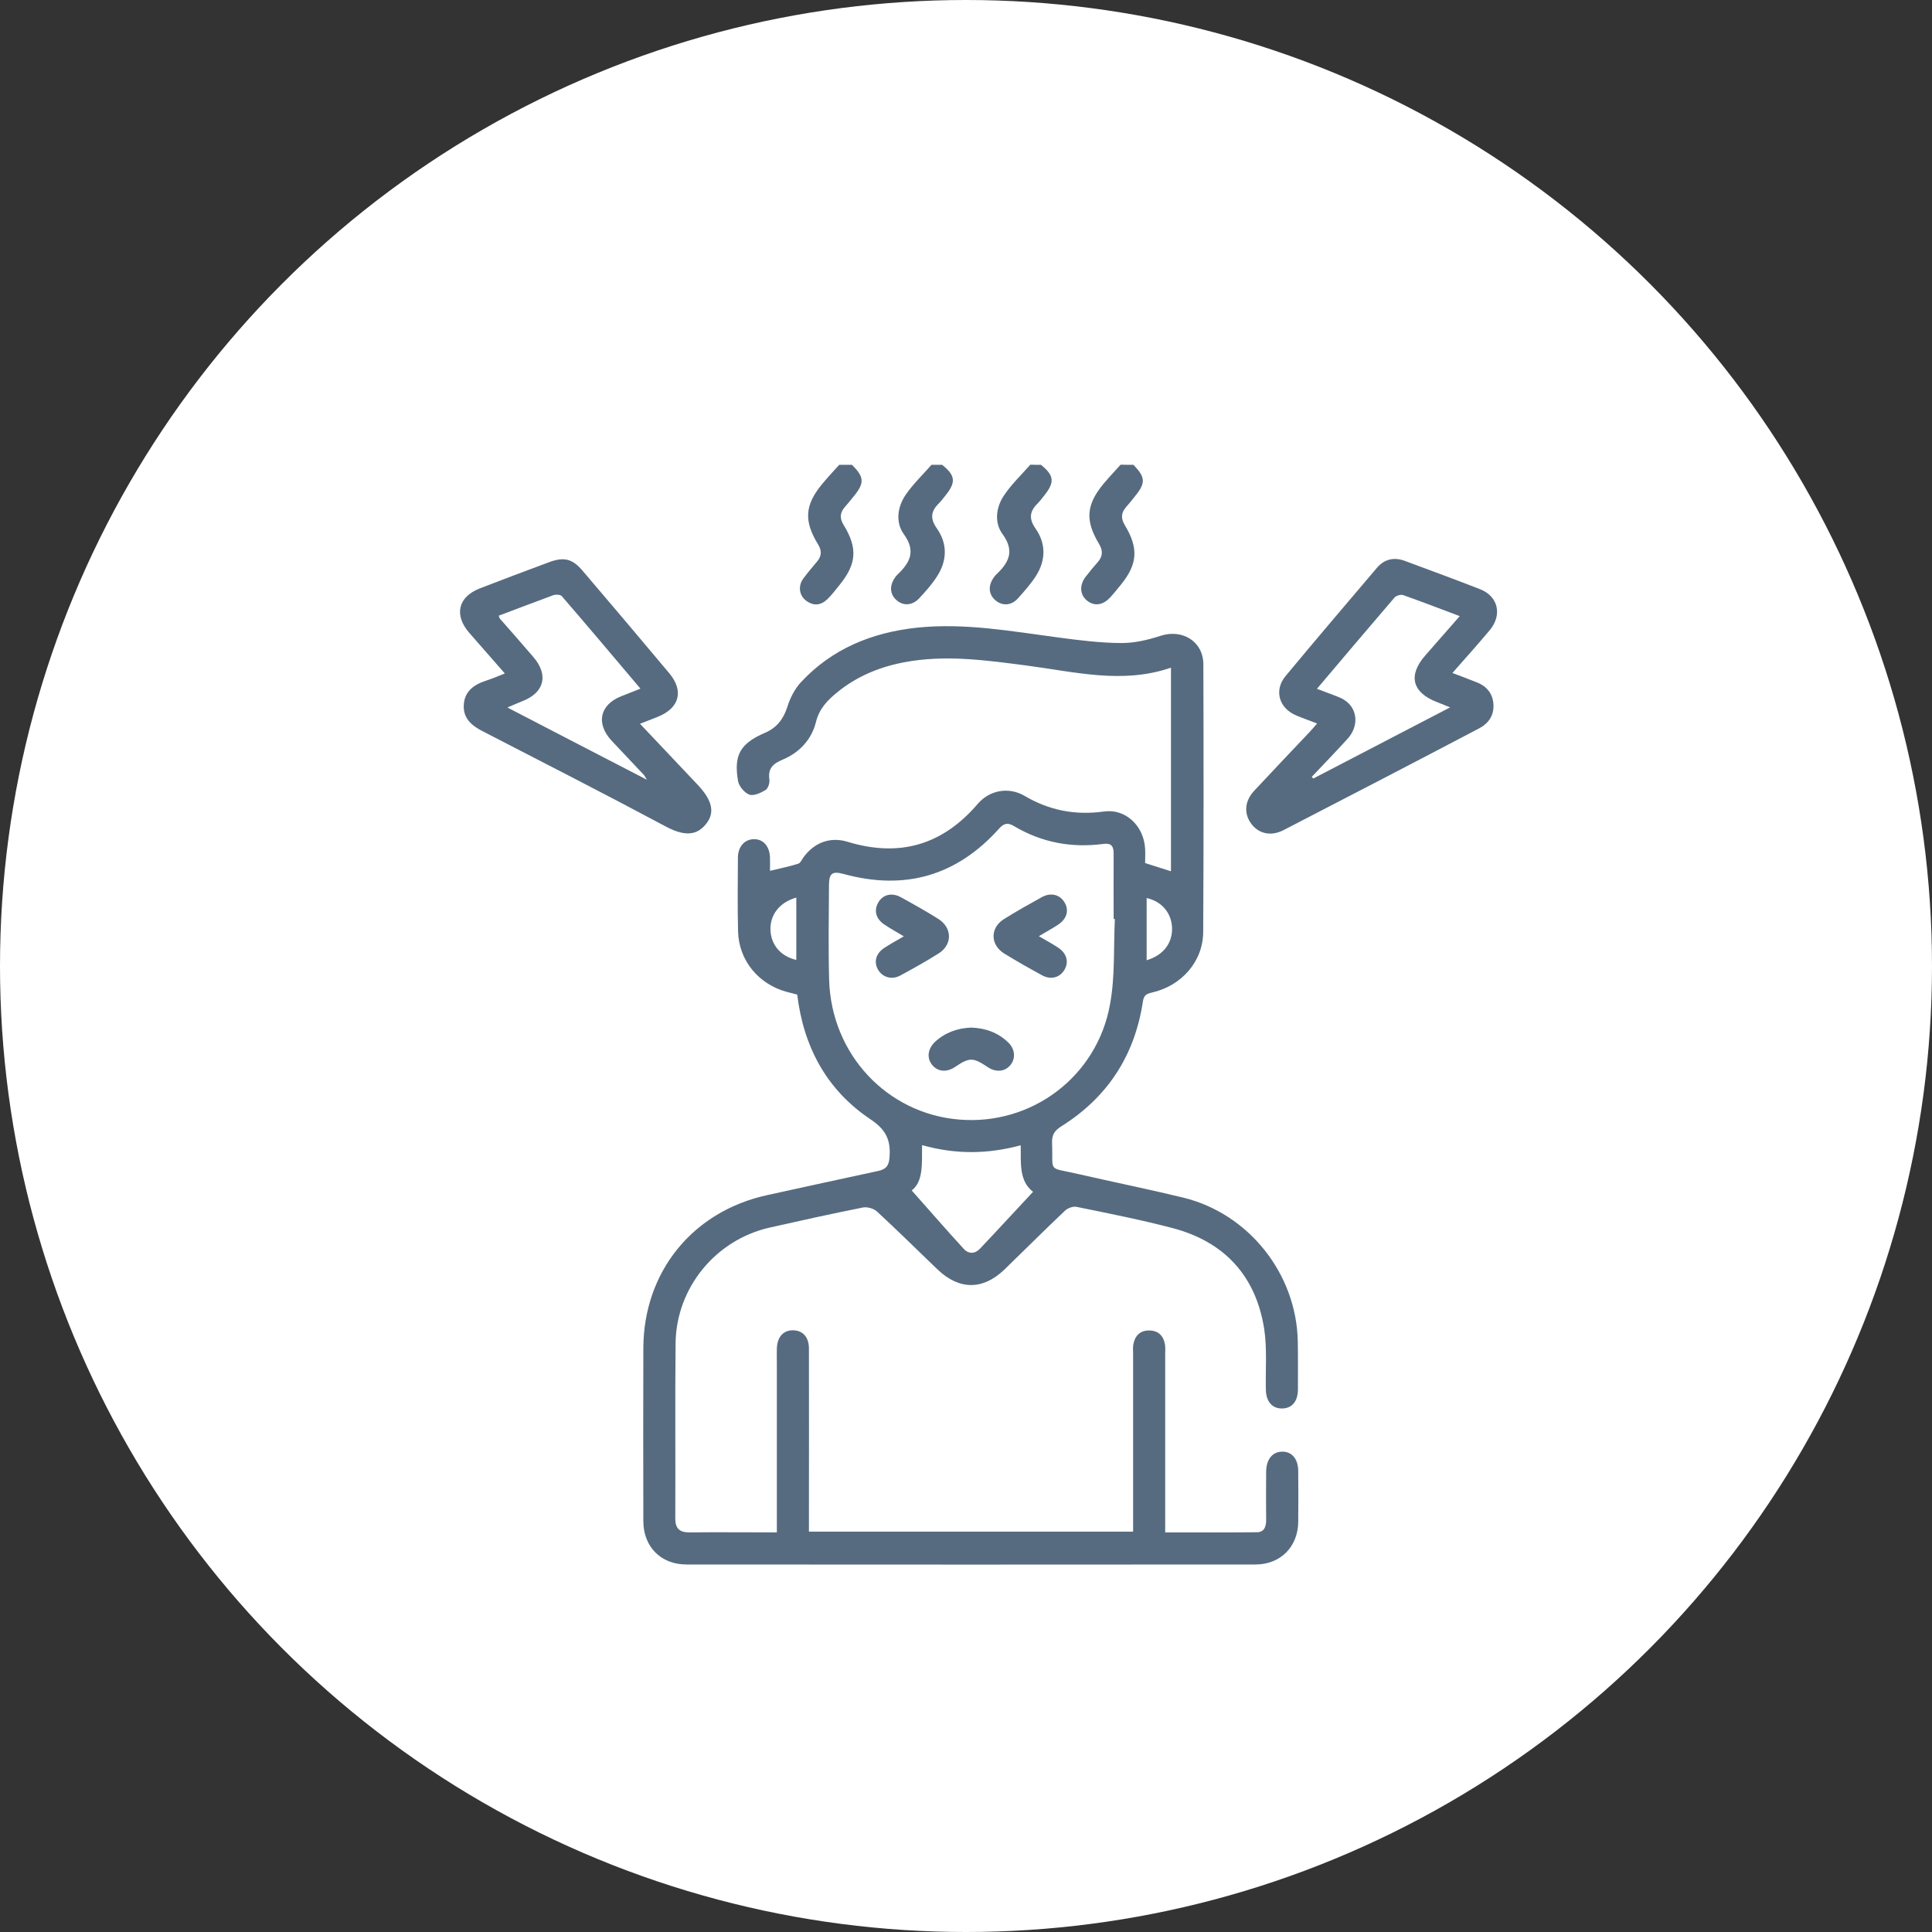 <?xml version="1.0" encoding="utf-8"?>
<!-- Generator: Adobe Illustrator 28.1.0, SVG Export Plug-In . SVG Version: 6.00 Build 0)  -->
<svg version="1.1" id="Layer_1" xmlns="http://www.w3.org/2000/svg" xmlns:xlink="http://www.w3.org/1999/xlink" x="0px" y="0px"
	 viewBox="0 0 127.06 127.06" style="enable-background:new 0 0 127.06 127.06;" xml:space="preserve">
<rect x="0" y="0" width="127.06" height="127.06" fill="#333333" stroke="none"/>
<style type="text/css">
	.st0{fill:#FFFFFF;}
	.st1{fill:#566B80;}
	.st2{fill:#566B80;stroke:#566B80;stroke-width:0.6;stroke-miterlimit:10;}
</style>
<g>
	<circle class="st0" cx="63.53" cy="63.53" r="63.53"/>
	<g>
		<path class="st1" d="M68.46,30.57c0.88,0.71,0.92,1.15,0.19,2.05c-0.13,0.16-0.26,0.34-0.41,0.49c-0.53,0.52-0.59,1.01-0.13,1.66
			c0.69,0.99,0.67,2.09,0.02,3.11c-0.34,0.53-0.77,1.01-1.19,1.48c-0.43,0.47-1,0.5-1.45,0.14c-0.47-0.38-0.53-0.96-0.14-1.51
			c0.05-0.08,0.11-0.15,0.18-0.22c0.83-0.78,1.21-1.54,0.4-2.65c-0.55-0.75-0.43-1.76,0.1-2.54c0.49-0.73,1.14-1.35,1.73-2.02
			C67.99,30.57,68.23,30.57,68.46,30.57z"/>
		<path class="st1" d="M61.96,30.57c0.88,0.7,0.93,1.15,0.2,2.04c-0.13,0.16-0.26,0.34-0.41,0.49c-0.53,0.52-0.6,1-0.13,1.66
			c0.71,1.02,0.67,2.13-0.01,3.17c-0.33,0.51-0.74,0.97-1.16,1.42c-0.46,0.49-1.06,0.51-1.5,0.11c-0.43-0.39-0.46-0.93-0.1-1.46
			c0.05-0.08,0.11-0.15,0.18-0.22c0.82-0.78,1.22-1.53,0.41-2.65c-0.56-0.78-0.42-1.8,0.13-2.6c0.49-0.71,1.12-1.31,1.69-1.96
			C61.49,30.57,61.73,30.57,61.96,30.57z"/>
		<path class="st1" d="M56.03,30.57c0.83,0.82,0.84,1.21,0.06,2.14c-0.18,0.22-0.35,0.44-0.54,0.65c-0.32,0.37-0.33,0.74-0.07,1.16
			c0.94,1.53,0.86,2.58-0.29,3.98c-0.25,0.31-0.49,0.63-0.78,0.91c-0.43,0.41-0.91,0.46-1.4,0.09c-0.45-0.34-0.54-0.96-0.18-1.45
			c0.29-0.4,0.62-0.77,0.93-1.15c0.29-0.36,0.28-0.71,0.04-1.1c-0.95-1.55-0.87-2.59,0.28-3.98c0.36-0.43,0.74-0.84,1.11-1.25
			C55.46,30.57,55.75,30.57,56.03,30.57z"/>
		<path class="st1" d="M74.54,30.57c0.82,0.85,0.82,1.2,0.04,2.15c-0.18,0.22-0.35,0.44-0.54,0.65c-0.32,0.37-0.32,0.74-0.07,1.16
			c0.92,1.51,0.85,2.57-0.25,3.92c-0.22,0.27-0.44,0.55-0.68,0.81c-0.49,0.55-1.06,0.63-1.55,0.24c-0.47-0.38-0.52-1.01-0.09-1.57
			c0.26-0.34,0.53-0.66,0.81-0.98c0.32-0.37,0.33-0.74,0.08-1.16c-0.94-1.56-0.86-2.59,0.29-3.98c0.36-0.43,0.74-0.83,1.12-1.25
			C73.97,30.57,74.25,30.57,74.54,30.57z"/>
		<path class="st1" d="M51.09,100.78c0-3.77,0-7.44,0-11.12c0-0.33-0.01-0.66,0-0.99c0.03-0.76,0.45-1.21,1.1-1.18
			c0.62,0.02,1.01,0.46,1.01,1.2c0.01,3.72,0,7.44,0,11.16c0,0.28,0,0.56,0,0.88c7.1,0,14.16,0,21.32,0c0-0.22,0-0.47,0-0.71
			c0-3.65,0-7.3,0-10.95c0-0.21-0.02-0.43,0.01-0.63c0.1-0.58,0.43-0.94,1.04-0.94c0.61,0,0.95,0.35,1.05,0.94
			c0.03,0.21,0.01,0.42,0.01,0.63c0,3.63,0,7.25,0,10.88c0,0.25,0,0.51,0,0.83c2.06,0,4.05,0.01,6.04-0.01
			c0.47-0.01,0.6-0.36,0.6-0.8c-0.01-1.06-0.01-2.12,0-3.18c0.01-0.82,0.41-1.31,1.05-1.32c0.65-0.01,1.06,0.48,1.06,1.3
			c0.01,1.11,0.01,2.21,0,3.32c-0.02,1.64-1.17,2.8-2.81,2.8c-12.48,0.01-24.96,0.01-37.43,0c-1.68,0-2.83-1.17-2.83-2.86
			c-0.01-3.79-0.01-7.58,0-11.37c0.02-5.02,3.24-8.99,8.14-10.06c2.43-0.53,4.87-1.07,7.3-1.59c0.52-0.11,0.71-0.34,0.75-0.89
			c0.09-1.12-0.21-1.81-1.24-2.5c-2.88-1.92-4.41-4.75-4.83-8.21c-0.24-0.06-0.48-0.12-0.73-0.19c-1.83-0.51-3.11-2.07-3.16-3.96
			c-0.04-1.62-0.02-3.25-0.01-4.87c0.01-0.71,0.43-1.18,1.03-1.2c0.63-0.02,1.06,0.46,1.08,1.22c0.01,0.28,0,0.56,0,0.86
			c0.64-0.15,1.25-0.28,1.84-0.46c0.15-0.04,0.25-0.26,0.35-0.41c0.7-0.98,1.76-1.39,2.91-1.04c3.41,1.04,6.24,0.22,8.56-2.49
			c0.78-0.91,2.04-1.14,3.08-0.53c1.63,0.96,3.34,1.29,5.22,1.03c1.42-0.2,2.62,0.93,2.71,2.44c0.02,0.32,0,0.65,0,0.95
			c0.6,0.19,1.13,0.36,1.7,0.54c0-4.46,0-8.9,0-13.39c-3.19,1.1-6.34,0.27-9.49-0.14c-2.69-0.35-5.37-0.73-8.08-0.21
			c-1.62,0.31-3.11,0.93-4.39,1.98c-0.64,0.52-1.17,1.07-1.39,1.95c-0.28,1.14-1.08,2-2.17,2.46c-0.65,0.27-1,0.58-0.89,1.33
			c0.03,0.22-0.09,0.58-0.26,0.68c-0.31,0.19-0.77,0.4-1.06,0.3c-0.32-0.12-0.68-0.55-0.74-0.89c-0.3-1.72,0.15-2.48,1.78-3.18
			c0.76-0.33,1.2-0.89,1.46-1.7c0.18-0.58,0.49-1.19,0.9-1.63c2.05-2.2,4.66-3.26,7.62-3.58c3.15-0.33,6.24,0.24,9.34,0.65
			c1.35,0.18,2.71,0.35,4.07,0.36c0.87,0.01,1.77-0.2,2.6-0.47c1.44-0.48,2.83,0.36,2.83,1.88c0.02,5.86,0.02,11.72-0.01,17.59
			c-0.01,1.94-1.42,3.55-3.39,3.99c-0.39,0.09-0.52,0.21-0.58,0.61c-0.54,3.53-2.32,6.27-5.34,8.17c-0.46,0.29-0.65,0.56-0.63,1.11
			c0.08,1.98-0.33,1.57,1.67,2.03c2.31,0.53,4.64,1,6.95,1.56c4.31,1.05,7.45,5,7.54,9.45c0.02,1.06,0.01,2.12,0.01,3.18
			c-0.01,0.78-0.39,1.23-1.04,1.24c-0.65,0.01-1.05-0.45-1.07-1.22c-0.03-1.34,0.09-2.7-0.11-4.02c-0.55-3.48-2.61-5.72-6.01-6.62
			c-2.09-0.55-4.22-0.97-6.33-1.4c-0.24-0.05-0.6,0.09-0.78,0.27c-1.33,1.26-2.63,2.56-3.95,3.84c-1.43,1.38-2.99,1.37-4.42,0
			c-1.32-1.27-2.63-2.56-3.98-3.81c-0.21-0.19-0.63-0.31-0.91-0.26c-2.05,0.41-4.09,0.86-6.13,1.32c-3.56,0.8-6.16,3.96-6.2,7.61
			c-0.04,3.84,0,7.67-0.02,11.51c0,0.66,0.26,0.93,0.93,0.93C47.25,100.76,49.13,100.78,51.09,100.78z M73.32,60.44
			c-0.03,0-0.06,0-0.08,0c0-1.44-0.01-2.87,0-4.31c0-0.47-0.15-0.7-0.67-0.63c-2.1,0.28-4.07-0.09-5.9-1.18
			c-0.4-0.24-0.66-0.17-0.97,0.18c-2.78,3.1-6.19,4.08-10.21,2.98c-0.74-0.2-0.96-0.06-0.97,0.7c-0.01,2.09-0.05,4.19,0.01,6.28
			c0.15,4.89,3.81,8.78,8.56,9.17c4.75,0.39,9.05-2.81,9.91-7.57C73.34,64.23,73.23,62.32,73.32,60.44z M67.94,78.38
			c-0.92-0.7-0.8-1.87-0.81-3.06c-2.18,0.59-4.29,0.61-6.49-0.01c-0.01,1.21,0.09,2.4-0.68,2.98c1.14,1.28,2.26,2.58,3.42,3.84
			c0.31,0.35,0.74,0.34,1.06,0C65.6,80.91,66.74,79.66,67.94,78.38z M75.41,59.06c0,1.36,0,2.72,0,4.09
			c1.12-0.33,1.72-1.15,1.67-2.18C77.02,60.01,76.39,59.28,75.41,59.06z M52.37,59.03c-1.1,0.31-1.73,1.13-1.7,2.12
			c0.03,0.99,0.68,1.75,1.7,1.98C52.37,61.78,52.37,60.43,52.37,59.03z"/>
		<path class="st1" d="M42.09,47.6c1.31,1.39,2.56,2.7,3.8,4.02c0.97,1.03,1.15,1.84,0.52,2.6c-0.48,0.57-1.17,0.91-2.6,0.15
			c-4-2.14-8.04-4.2-12.07-6.28c-0.72-0.37-1.28-0.84-1.24-1.71c0.04-0.9,0.65-1.35,1.45-1.61c0.4-0.13,0.78-0.29,1.25-0.48
			c-0.82-0.93-1.57-1.8-2.33-2.66c-1.03-1.18-0.75-2.38,0.7-2.94c1.51-0.58,3.03-1.16,4.55-1.72c0.97-0.36,1.53-0.22,2.19,0.56
			c1.91,2.24,3.81,4.48,5.7,6.74c0.99,1.18,0.67,2.31-0.77,2.88C42.9,47.28,42.55,47.42,42.09,47.6z M32.8,40.49
			c0.04,0.12,0.05,0.17,0.08,0.2c0.73,0.83,1.46,1.66,2.18,2.5c1.04,1.2,0.75,2.36-0.72,2.93c-0.29,0.11-0.57,0.24-0.97,0.41
			c3.09,1.6,6.05,3.14,9.17,4.75c-0.13-0.22-0.15-0.27-0.18-0.3c-0.71-0.75-1.42-1.51-2.13-2.26c-1.06-1.14-0.79-2.38,0.65-2.94
			c0.38-0.15,0.77-0.3,1.24-0.49c-1.76-2.08-3.45-4.09-5.17-6.08c-0.09-0.11-0.39-0.12-0.55-0.07
			C35.21,39.58,34.02,40.03,32.8,40.49z"/>
		<path class="st1" d="M86.62,47.58c-0.54-0.21-0.99-0.36-1.42-0.55c-1.09-0.48-1.42-1.64-0.66-2.56c1.98-2.39,4-4.75,6.01-7.12
			c0.49-0.58,1.13-0.73,1.85-0.46c1.65,0.62,3.31,1.22,4.94,1.86c1.2,0.47,1.47,1.7,0.63,2.7c-0.78,0.93-1.59,1.83-2.45,2.81
			c0.59,0.22,1.09,0.41,1.59,0.61c0.68,0.26,1.08,0.76,1.11,1.49c0.03,0.7-0.33,1.22-0.94,1.54C93,50.15,88.7,52.38,84.4,54.6
			c-0.8,0.41-1.6,0.24-2.09-0.4c-0.51-0.66-0.47-1.5,0.16-2.18c1.2-1.29,2.42-2.57,3.63-3.85C86.26,48,86.41,47.83,86.62,47.58z
			 M86.61,45.3c0.45,0.17,0.79,0.3,1.14,0.43c0.22,0.09,0.44,0.16,0.64,0.29c0.89,0.55,1.01,1.71,0.24,2.56
			c-0.77,0.85-1.57,1.67-2.36,2.51c0.03,0.04,0.07,0.08,0.1,0.11c2.96-1.54,5.92-3.08,9-4.68c-0.39-0.16-0.62-0.25-0.85-0.34
			c-1.65-0.63-1.94-1.76-0.78-3.08c0.74-0.84,1.48-1.69,2.26-2.58c-1.3-0.49-2.5-0.95-3.71-1.38c-0.16-0.06-0.47,0.03-0.58,0.16
			C90.03,41.26,88.36,43.23,86.61,45.3z"/>
		<path class="st1" d="M59.44,61.58c-0.45-0.27-0.86-0.5-1.24-0.75c-0.58-0.37-0.74-0.91-0.46-1.44c0.29-0.55,0.9-0.72,1.51-0.38
			c0.82,0.45,1.64,0.91,2.44,1.41c0.95,0.59,0.96,1.71,0.03,2.29c-0.81,0.51-1.65,0.98-2.5,1.44c-0.57,0.31-1.17,0.13-1.47-0.37
			c-0.3-0.52-0.15-1.08,0.42-1.45C58.56,62.08,58.97,61.85,59.44,61.58z"/>
		<path class="st1" d="M68.32,61.57c0.48,0.28,0.89,0.5,1.28,0.76c0.56,0.37,0.71,0.94,0.4,1.46c-0.3,0.5-0.89,0.67-1.47,0.35
			c-0.84-0.46-1.68-0.93-2.5-1.44c-0.91-0.57-0.92-1.68-0.01-2.25c0.81-0.51,1.65-0.98,2.5-1.45c0.59-0.32,1.17-0.17,1.48,0.33
			c0.33,0.53,0.17,1.11-0.44,1.5C69.18,61.08,68.79,61.29,68.32,61.57z"/>
		<path class="st1" d="M63.86,67.58c0.94,0.03,1.76,0.32,2.44,0.97c0.47,0.45,0.51,1.08,0.13,1.52c-0.36,0.42-0.95,0.46-1.47,0.11
			c-0.97-0.65-1.2-0.65-2.15-0.01c-0.55,0.37-1.14,0.32-1.51-0.14c-0.36-0.45-0.29-1.05,0.19-1.51
			C62.16,67.9,62.97,67.62,63.86,67.58z"/>
	</g>
</g>
</svg>
